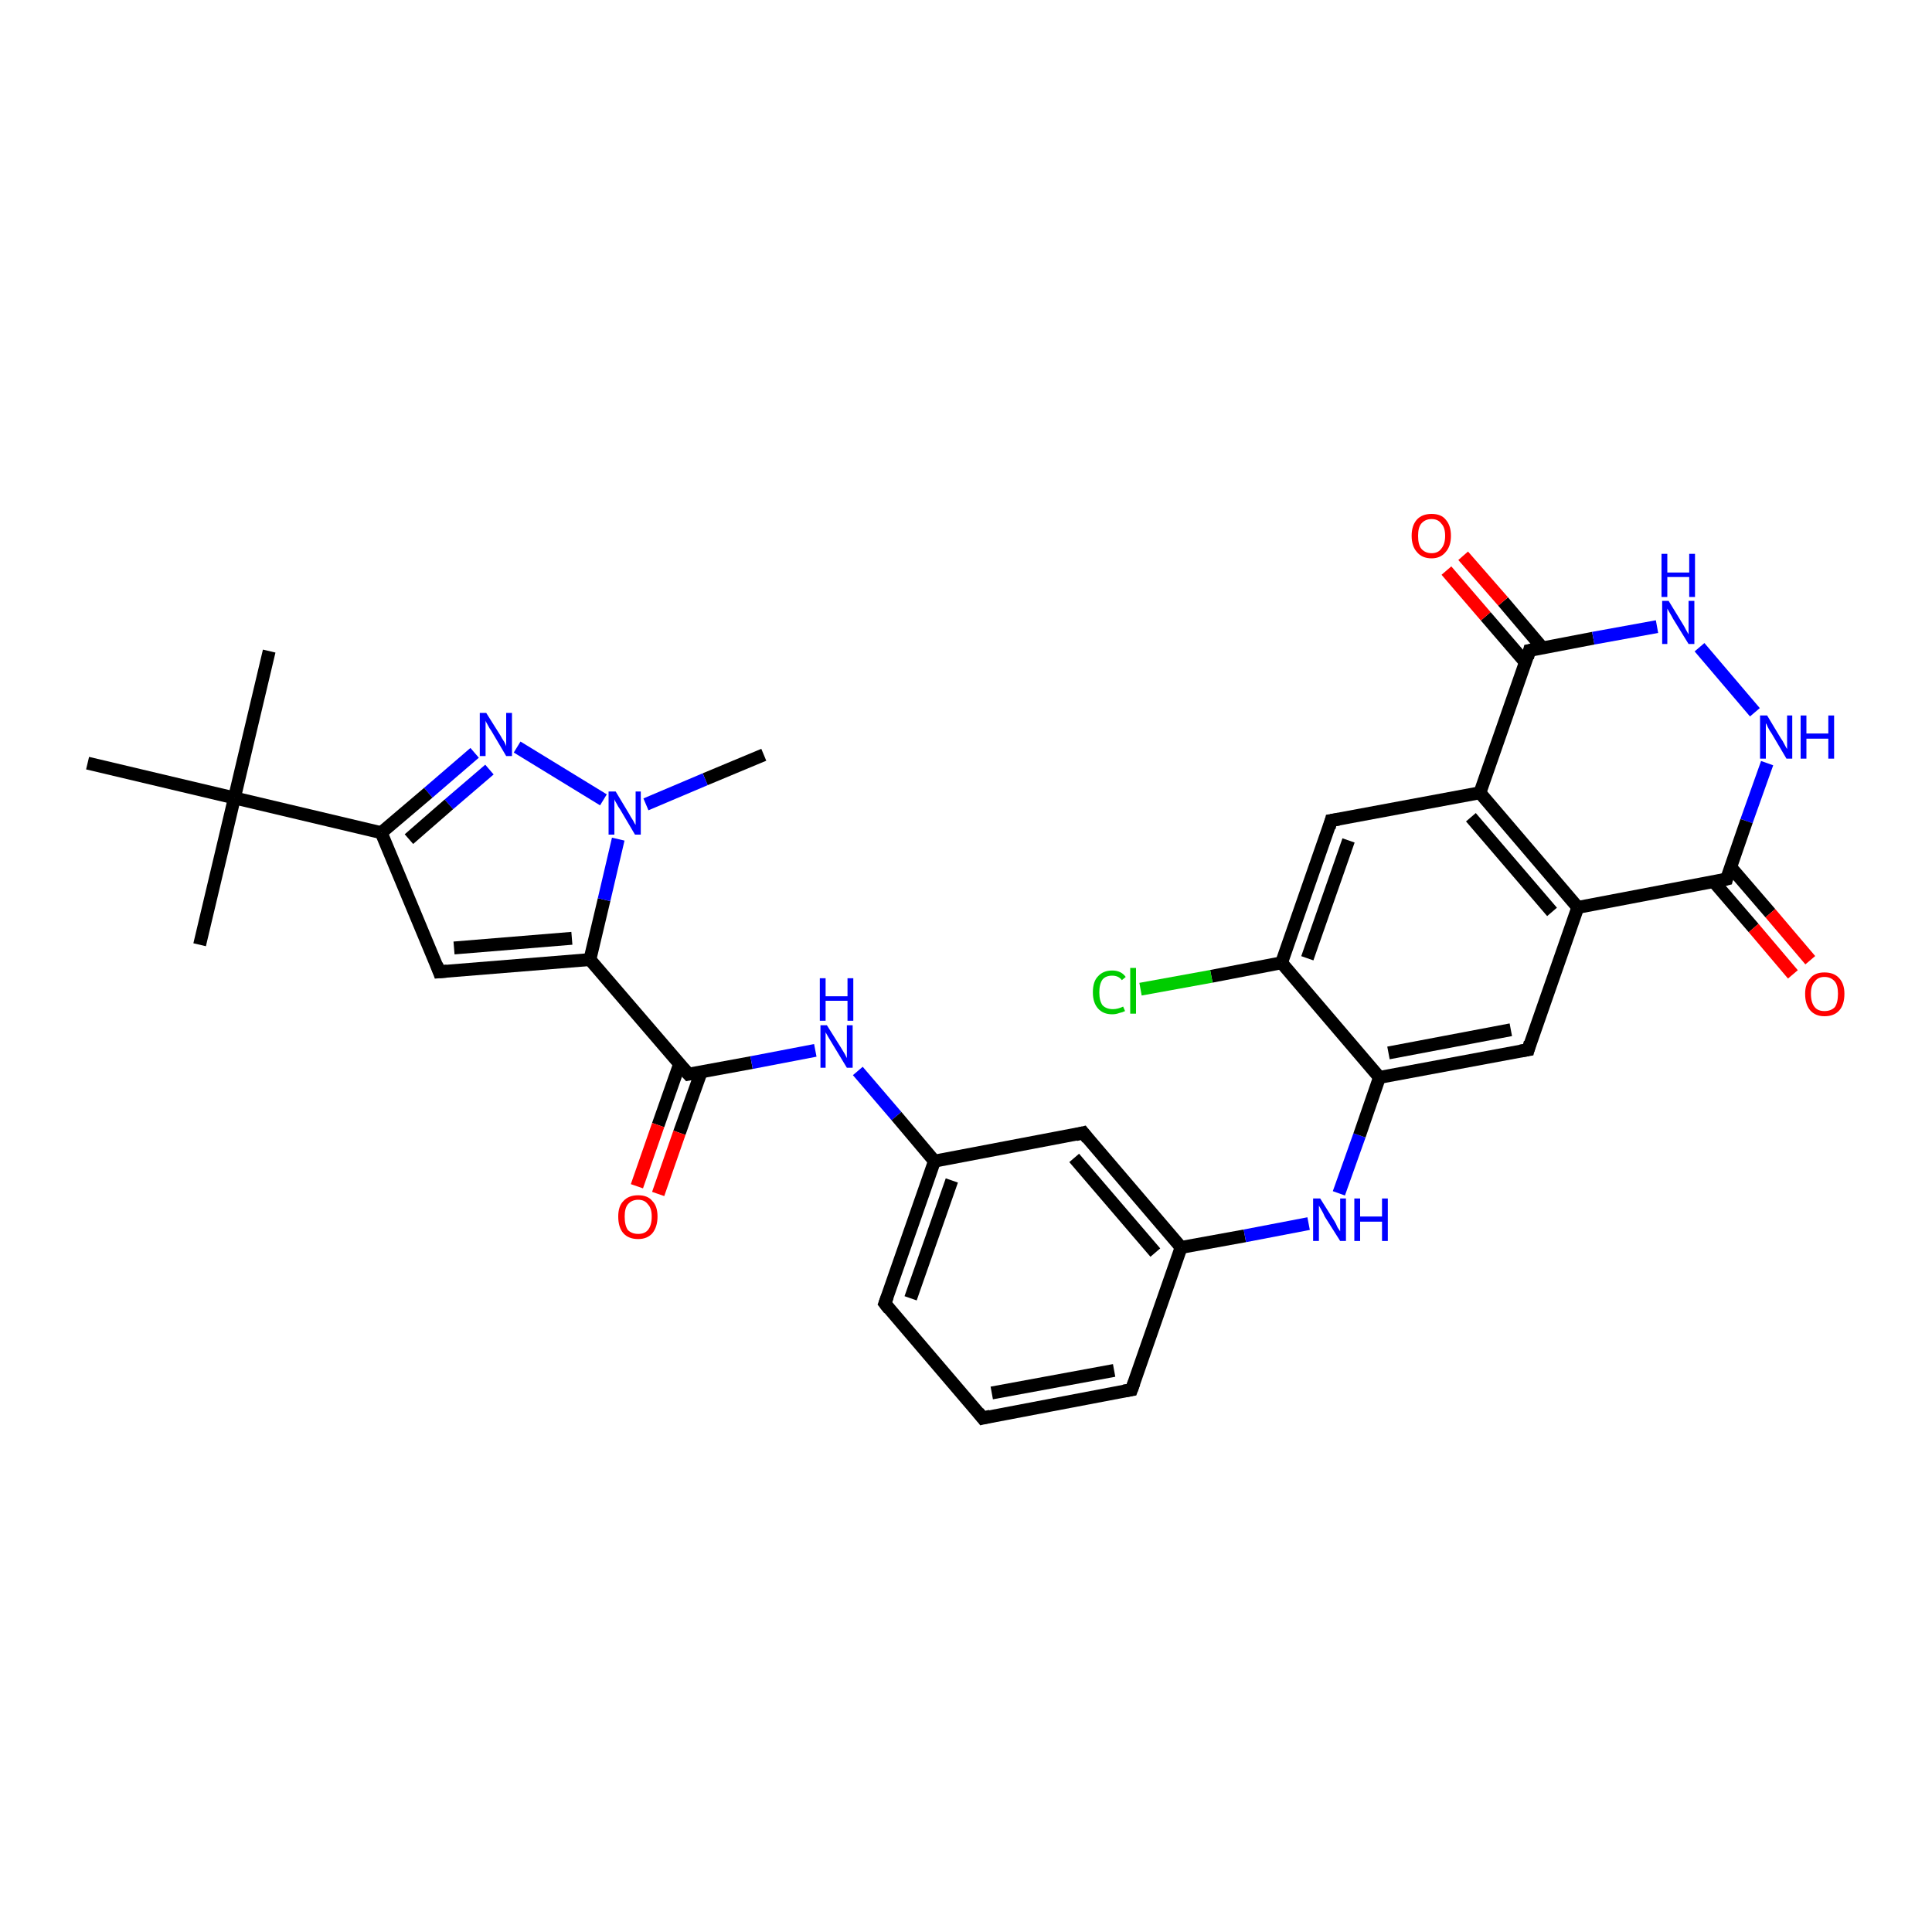 <?xml version='1.0' encoding='iso-8859-1'?>
<svg version='1.1' baseProfile='full'
              xmlns='http://www.w3.org/2000/svg'
                      xmlns:rdkit='http://www.rdkit.org/xml'
                      xmlns:xlink='http://www.w3.org/1999/xlink'
                  xml:space='preserve'
width='300px' height='300px' viewBox='0 0 300 300'>
<!-- END OF HEADER -->
<rect style='opacity:1.0;fill:#FFFFFF;stroke:none' width='300.0' height='300.0' x='0.0' y='0.0'> </rect>
<path class='bond-0 atom-0 atom-1' d='M 118.6,117.2 L 109.5,121.0' style='fill:none;fill-rule:evenodd;stroke:#000000;stroke-width:2.0px;stroke-linecap:butt;stroke-linejoin:miter;stroke-opacity:1' />
<path class='bond-0 atom-0 atom-1' d='M 109.5,121.0 L 100.3,124.9' style='fill:none;fill-rule:evenodd;stroke:#0000FF;stroke-width:2.0px;stroke-linecap:butt;stroke-linejoin:miter;stroke-opacity:1' />
<path class='bond-1 atom-1 atom-2' d='M 93.7,124.2 L 80.3,116.0' style='fill:none;fill-rule:evenodd;stroke:#0000FF;stroke-width:2.0px;stroke-linecap:butt;stroke-linejoin:miter;stroke-opacity:1' />
<path class='bond-2 atom-2 atom-3' d='M 73.7,116.9 L 66.5,123.1' style='fill:none;fill-rule:evenodd;stroke:#0000FF;stroke-width:2.0px;stroke-linecap:butt;stroke-linejoin:miter;stroke-opacity:1' />
<path class='bond-2 atom-2 atom-3' d='M 66.5,123.1 L 59.2,129.3' style='fill:none;fill-rule:evenodd;stroke:#000000;stroke-width:2.0px;stroke-linecap:butt;stroke-linejoin:miter;stroke-opacity:1' />
<path class='bond-2 atom-2 atom-3' d='M 76.0,119.5 L 69.7,124.9' style='fill:none;fill-rule:evenodd;stroke:#0000FF;stroke-width:2.0px;stroke-linecap:butt;stroke-linejoin:miter;stroke-opacity:1' />
<path class='bond-2 atom-2 atom-3' d='M 69.7,124.9 L 63.5,130.3' style='fill:none;fill-rule:evenodd;stroke:#000000;stroke-width:2.0px;stroke-linecap:butt;stroke-linejoin:miter;stroke-opacity:1' />
<path class='bond-3 atom-3 atom-4' d='M 59.2,129.3 L 68.2,150.9' style='fill:none;fill-rule:evenodd;stroke:#000000;stroke-width:2.0px;stroke-linecap:butt;stroke-linejoin:miter;stroke-opacity:1' />
<path class='bond-4 atom-4 atom-5' d='M 68.2,150.9 L 91.6,149.0' style='fill:none;fill-rule:evenodd;stroke:#000000;stroke-width:2.0px;stroke-linecap:butt;stroke-linejoin:miter;stroke-opacity:1' />
<path class='bond-4 atom-4 atom-5' d='M 70.5,147.2 L 88.8,145.7' style='fill:none;fill-rule:evenodd;stroke:#000000;stroke-width:2.0px;stroke-linecap:butt;stroke-linejoin:miter;stroke-opacity:1' />
<path class='bond-5 atom-5 atom-6' d='M 91.6,149.0 L 106.9,166.8' style='fill:none;fill-rule:evenodd;stroke:#000000;stroke-width:2.0px;stroke-linecap:butt;stroke-linejoin:miter;stroke-opacity:1' />
<path class='bond-6 atom-6 atom-7' d='M 105.5,165.3 L 102.2,174.7' style='fill:none;fill-rule:evenodd;stroke:#000000;stroke-width:2.0px;stroke-linecap:butt;stroke-linejoin:miter;stroke-opacity:1' />
<path class='bond-6 atom-6 atom-7' d='M 102.2,174.7 L 98.9,184.2' style='fill:none;fill-rule:evenodd;stroke:#FF0000;stroke-width:2.0px;stroke-linecap:butt;stroke-linejoin:miter;stroke-opacity:1' />
<path class='bond-6 atom-6 atom-7' d='M 108.9,166.4 L 105.5,175.9' style='fill:none;fill-rule:evenodd;stroke:#000000;stroke-width:2.0px;stroke-linecap:butt;stroke-linejoin:miter;stroke-opacity:1' />
<path class='bond-6 atom-6 atom-7' d='M 105.5,175.9 L 102.2,185.4' style='fill:none;fill-rule:evenodd;stroke:#FF0000;stroke-width:2.0px;stroke-linecap:butt;stroke-linejoin:miter;stroke-opacity:1' />
<path class='bond-7 atom-6 atom-8' d='M 106.9,166.8 L 116.7,165.0' style='fill:none;fill-rule:evenodd;stroke:#000000;stroke-width:2.0px;stroke-linecap:butt;stroke-linejoin:miter;stroke-opacity:1' />
<path class='bond-7 atom-6 atom-8' d='M 116.7,165.0 L 126.6,163.1' style='fill:none;fill-rule:evenodd;stroke:#0000FF;stroke-width:2.0px;stroke-linecap:butt;stroke-linejoin:miter;stroke-opacity:1' />
<path class='bond-8 atom-8 atom-9' d='M 133.2,166.3 L 139.2,173.3' style='fill:none;fill-rule:evenodd;stroke:#0000FF;stroke-width:2.0px;stroke-linecap:butt;stroke-linejoin:miter;stroke-opacity:1' />
<path class='bond-8 atom-8 atom-9' d='M 139.2,173.3 L 145.1,180.3' style='fill:none;fill-rule:evenodd;stroke:#000000;stroke-width:2.0px;stroke-linecap:butt;stroke-linejoin:miter;stroke-opacity:1' />
<path class='bond-9 atom-9 atom-10' d='M 145.1,180.3 L 137.4,202.4' style='fill:none;fill-rule:evenodd;stroke:#000000;stroke-width:2.0px;stroke-linecap:butt;stroke-linejoin:miter;stroke-opacity:1' />
<path class='bond-9 atom-9 atom-10' d='M 147.8,183.3 L 141.4,201.6' style='fill:none;fill-rule:evenodd;stroke:#000000;stroke-width:2.0px;stroke-linecap:butt;stroke-linejoin:miter;stroke-opacity:1' />
<path class='bond-10 atom-10 atom-11' d='M 137.4,202.4 L 152.6,220.2' style='fill:none;fill-rule:evenodd;stroke:#000000;stroke-width:2.0px;stroke-linecap:butt;stroke-linejoin:miter;stroke-opacity:1' />
<path class='bond-11 atom-11 atom-12' d='M 152.6,220.2 L 175.7,215.8' style='fill:none;fill-rule:evenodd;stroke:#000000;stroke-width:2.0px;stroke-linecap:butt;stroke-linejoin:miter;stroke-opacity:1' />
<path class='bond-11 atom-11 atom-12' d='M 154.0,216.3 L 173.0,212.8' style='fill:none;fill-rule:evenodd;stroke:#000000;stroke-width:2.0px;stroke-linecap:butt;stroke-linejoin:miter;stroke-opacity:1' />
<path class='bond-12 atom-12 atom-13' d='M 175.7,215.8 L 183.4,193.7' style='fill:none;fill-rule:evenodd;stroke:#000000;stroke-width:2.0px;stroke-linecap:butt;stroke-linejoin:miter;stroke-opacity:1' />
<path class='bond-13 atom-13 atom-14' d='M 183.4,193.7 L 193.3,191.9' style='fill:none;fill-rule:evenodd;stroke:#000000;stroke-width:2.0px;stroke-linecap:butt;stroke-linejoin:miter;stroke-opacity:1' />
<path class='bond-13 atom-13 atom-14' d='M 193.3,191.9 L 203.2,190.0' style='fill:none;fill-rule:evenodd;stroke:#0000FF;stroke-width:2.0px;stroke-linecap:butt;stroke-linejoin:miter;stroke-opacity:1' />
<path class='bond-14 atom-14 atom-15' d='M 207.9,185.3 L 211.1,176.3' style='fill:none;fill-rule:evenodd;stroke:#0000FF;stroke-width:2.0px;stroke-linecap:butt;stroke-linejoin:miter;stroke-opacity:1' />
<path class='bond-14 atom-14 atom-15' d='M 211.1,176.3 L 214.2,167.3' style='fill:none;fill-rule:evenodd;stroke:#000000;stroke-width:2.0px;stroke-linecap:butt;stroke-linejoin:miter;stroke-opacity:1' />
<path class='bond-15 atom-15 atom-16' d='M 214.2,167.3 L 237.3,163.0' style='fill:none;fill-rule:evenodd;stroke:#000000;stroke-width:2.0px;stroke-linecap:butt;stroke-linejoin:miter;stroke-opacity:1' />
<path class='bond-15 atom-15 atom-16' d='M 215.6,163.5 L 234.6,159.9' style='fill:none;fill-rule:evenodd;stroke:#000000;stroke-width:2.0px;stroke-linecap:butt;stroke-linejoin:miter;stroke-opacity:1' />
<path class='bond-16 atom-16 atom-17' d='M 237.3,163.0 L 245.0,140.9' style='fill:none;fill-rule:evenodd;stroke:#000000;stroke-width:2.0px;stroke-linecap:butt;stroke-linejoin:miter;stroke-opacity:1' />
<path class='bond-17 atom-17 atom-18' d='M 245.0,140.9 L 229.8,123.1' style='fill:none;fill-rule:evenodd;stroke:#000000;stroke-width:2.0px;stroke-linecap:butt;stroke-linejoin:miter;stroke-opacity:1' />
<path class='bond-17 atom-17 atom-18' d='M 241.0,141.6 L 228.4,126.9' style='fill:none;fill-rule:evenodd;stroke:#000000;stroke-width:2.0px;stroke-linecap:butt;stroke-linejoin:miter;stroke-opacity:1' />
<path class='bond-18 atom-18 atom-19' d='M 229.8,123.1 L 206.7,127.4' style='fill:none;fill-rule:evenodd;stroke:#000000;stroke-width:2.0px;stroke-linecap:butt;stroke-linejoin:miter;stroke-opacity:1' />
<path class='bond-19 atom-19 atom-20' d='M 206.7,127.4 L 199.0,149.5' style='fill:none;fill-rule:evenodd;stroke:#000000;stroke-width:2.0px;stroke-linecap:butt;stroke-linejoin:miter;stroke-opacity:1' />
<path class='bond-19 atom-19 atom-20' d='M 209.4,130.5 L 203.0,148.8' style='fill:none;fill-rule:evenodd;stroke:#000000;stroke-width:2.0px;stroke-linecap:butt;stroke-linejoin:miter;stroke-opacity:1' />
<path class='bond-20 atom-20 atom-21' d='M 199.0,149.5 L 188.1,151.6' style='fill:none;fill-rule:evenodd;stroke:#000000;stroke-width:2.0px;stroke-linecap:butt;stroke-linejoin:miter;stroke-opacity:1' />
<path class='bond-20 atom-20 atom-21' d='M 188.1,151.6 L 177.1,153.6' style='fill:none;fill-rule:evenodd;stroke:#00CC00;stroke-width:2.0px;stroke-linecap:butt;stroke-linejoin:miter;stroke-opacity:1' />
<path class='bond-21 atom-18 atom-22' d='M 229.8,123.1 L 237.5,101.0' style='fill:none;fill-rule:evenodd;stroke:#000000;stroke-width:2.0px;stroke-linecap:butt;stroke-linejoin:miter;stroke-opacity:1' />
<path class='bond-22 atom-22 atom-23' d='M 239.5,100.6 L 233.4,93.4' style='fill:none;fill-rule:evenodd;stroke:#000000;stroke-width:2.0px;stroke-linecap:butt;stroke-linejoin:miter;stroke-opacity:1' />
<path class='bond-22 atom-22 atom-23' d='M 233.4,93.4 L 227.2,86.3' style='fill:none;fill-rule:evenodd;stroke:#FF0000;stroke-width:2.0px;stroke-linecap:butt;stroke-linejoin:miter;stroke-opacity:1' />
<path class='bond-22 atom-22 atom-23' d='M 236.9,102.9 L 230.7,95.7' style='fill:none;fill-rule:evenodd;stroke:#000000;stroke-width:2.0px;stroke-linecap:butt;stroke-linejoin:miter;stroke-opacity:1' />
<path class='bond-22 atom-22 atom-23' d='M 230.7,95.7 L 224.6,88.6' style='fill:none;fill-rule:evenodd;stroke:#FF0000;stroke-width:2.0px;stroke-linecap:butt;stroke-linejoin:miter;stroke-opacity:1' />
<path class='bond-23 atom-22 atom-24' d='M 237.5,101.0 L 247.4,99.1' style='fill:none;fill-rule:evenodd;stroke:#000000;stroke-width:2.0px;stroke-linecap:butt;stroke-linejoin:miter;stroke-opacity:1' />
<path class='bond-23 atom-22 atom-24' d='M 247.4,99.1 L 257.3,97.3' style='fill:none;fill-rule:evenodd;stroke:#0000FF;stroke-width:2.0px;stroke-linecap:butt;stroke-linejoin:miter;stroke-opacity:1' />
<path class='bond-24 atom-24 atom-25' d='M 263.9,100.5 L 272.5,110.6' style='fill:none;fill-rule:evenodd;stroke:#0000FF;stroke-width:2.0px;stroke-linecap:butt;stroke-linejoin:miter;stroke-opacity:1' />
<path class='bond-25 atom-25 atom-26' d='M 274.4,118.5 L 271.2,127.5' style='fill:none;fill-rule:evenodd;stroke:#0000FF;stroke-width:2.0px;stroke-linecap:butt;stroke-linejoin:miter;stroke-opacity:1' />
<path class='bond-25 atom-25 atom-26' d='M 271.2,127.5 L 268.1,136.5' style='fill:none;fill-rule:evenodd;stroke:#000000;stroke-width:2.0px;stroke-linecap:butt;stroke-linejoin:miter;stroke-opacity:1' />
<path class='bond-26 atom-26 atom-27' d='M 266.1,136.9 L 272.3,144.1' style='fill:none;fill-rule:evenodd;stroke:#000000;stroke-width:2.0px;stroke-linecap:butt;stroke-linejoin:miter;stroke-opacity:1' />
<path class='bond-26 atom-26 atom-27' d='M 272.3,144.1 L 278.4,151.3' style='fill:none;fill-rule:evenodd;stroke:#FF0000;stroke-width:2.0px;stroke-linecap:butt;stroke-linejoin:miter;stroke-opacity:1' />
<path class='bond-26 atom-26 atom-27' d='M 268.7,134.6 L 274.9,141.8' style='fill:none;fill-rule:evenodd;stroke:#000000;stroke-width:2.0px;stroke-linecap:butt;stroke-linejoin:miter;stroke-opacity:1' />
<path class='bond-26 atom-26 atom-27' d='M 274.9,141.8 L 281.1,149.1' style='fill:none;fill-rule:evenodd;stroke:#FF0000;stroke-width:2.0px;stroke-linecap:butt;stroke-linejoin:miter;stroke-opacity:1' />
<path class='bond-27 atom-13 atom-28' d='M 183.4,193.7 L 168.2,175.9' style='fill:none;fill-rule:evenodd;stroke:#000000;stroke-width:2.0px;stroke-linecap:butt;stroke-linejoin:miter;stroke-opacity:1' />
<path class='bond-27 atom-13 atom-28' d='M 179.4,194.5 L 166.8,179.8' style='fill:none;fill-rule:evenodd;stroke:#000000;stroke-width:2.0px;stroke-linecap:butt;stroke-linejoin:miter;stroke-opacity:1' />
<path class='bond-28 atom-3 atom-29' d='M 59.2,129.3 L 36.4,123.9' style='fill:none;fill-rule:evenodd;stroke:#000000;stroke-width:2.0px;stroke-linecap:butt;stroke-linejoin:miter;stroke-opacity:1' />
<path class='bond-29 atom-29 atom-30' d='M 36.4,123.9 L 41.8,101.1' style='fill:none;fill-rule:evenodd;stroke:#000000;stroke-width:2.0px;stroke-linecap:butt;stroke-linejoin:miter;stroke-opacity:1' />
<path class='bond-30 atom-29 atom-31' d='M 36.4,123.9 L 31.0,146.7' style='fill:none;fill-rule:evenodd;stroke:#000000;stroke-width:2.0px;stroke-linecap:butt;stroke-linejoin:miter;stroke-opacity:1' />
<path class='bond-31 atom-29 atom-32' d='M 36.4,123.9 L 13.6,118.5' style='fill:none;fill-rule:evenodd;stroke:#000000;stroke-width:2.0px;stroke-linecap:butt;stroke-linejoin:miter;stroke-opacity:1' />
<path class='bond-32 atom-5 atom-1' d='M 91.6,149.0 L 93.8,139.7' style='fill:none;fill-rule:evenodd;stroke:#000000;stroke-width:2.0px;stroke-linecap:butt;stroke-linejoin:miter;stroke-opacity:1' />
<path class='bond-32 atom-5 atom-1' d='M 93.8,139.7 L 96.0,130.3' style='fill:none;fill-rule:evenodd;stroke:#0000FF;stroke-width:2.0px;stroke-linecap:butt;stroke-linejoin:miter;stroke-opacity:1' />
<path class='bond-33 atom-28 atom-9' d='M 168.2,175.9 L 145.1,180.3' style='fill:none;fill-rule:evenodd;stroke:#000000;stroke-width:2.0px;stroke-linecap:butt;stroke-linejoin:miter;stroke-opacity:1' />
<path class='bond-34 atom-20 atom-15' d='M 199.0,149.5 L 214.2,167.3' style='fill:none;fill-rule:evenodd;stroke:#000000;stroke-width:2.0px;stroke-linecap:butt;stroke-linejoin:miter;stroke-opacity:1' />
<path class='bond-35 atom-26 atom-17' d='M 268.1,136.5 L 245.0,140.9' style='fill:none;fill-rule:evenodd;stroke:#000000;stroke-width:2.0px;stroke-linecap:butt;stroke-linejoin:miter;stroke-opacity:1' />
<path d='M 67.8,149.8 L 68.2,150.9 L 69.4,150.8' style='fill:none;stroke:#000000;stroke-width:2.0px;stroke-linecap:butt;stroke-linejoin:miter;stroke-opacity:1;' />
<path d='M 106.1,165.9 L 106.9,166.8 L 107.4,166.7' style='fill:none;stroke:#000000;stroke-width:2.0px;stroke-linecap:butt;stroke-linejoin:miter;stroke-opacity:1;' />
<path d='M 137.8,201.3 L 137.4,202.4 L 138.1,203.3' style='fill:none;stroke:#000000;stroke-width:2.0px;stroke-linecap:butt;stroke-linejoin:miter;stroke-opacity:1;' />
<path d='M 151.9,219.3 L 152.6,220.2 L 153.8,219.9' style='fill:none;stroke:#000000;stroke-width:2.0px;stroke-linecap:butt;stroke-linejoin:miter;stroke-opacity:1;' />
<path d='M 174.5,216.0 L 175.7,215.8 L 176.1,214.7' style='fill:none;stroke:#000000;stroke-width:2.0px;stroke-linecap:butt;stroke-linejoin:miter;stroke-opacity:1;' />
<path d='M 236.1,163.2 L 237.3,163.0 L 237.6,161.9' style='fill:none;stroke:#000000;stroke-width:2.0px;stroke-linecap:butt;stroke-linejoin:miter;stroke-opacity:1;' />
<path d='M 207.9,127.2 L 206.7,127.4 L 206.4,128.5' style='fill:none;stroke:#000000;stroke-width:2.0px;stroke-linecap:butt;stroke-linejoin:miter;stroke-opacity:1;' />
<path d='M 237.2,102.1 L 237.5,101.0 L 238.0,100.9' style='fill:none;stroke:#000000;stroke-width:2.0px;stroke-linecap:butt;stroke-linejoin:miter;stroke-opacity:1;' />
<path d='M 268.2,136.1 L 268.1,136.5 L 266.9,136.8' style='fill:none;stroke:#000000;stroke-width:2.0px;stroke-linecap:butt;stroke-linejoin:miter;stroke-opacity:1;' />
<path d='M 168.9,176.8 L 168.2,175.9 L 167.0,176.2' style='fill:none;stroke:#000000;stroke-width:2.0px;stroke-linecap:butt;stroke-linejoin:miter;stroke-opacity:1;' />
<path class='atom-1' d='M 95.6 122.9
L 97.7 126.4
Q 97.9 126.8, 98.3 127.4
Q 98.6 128.0, 98.7 128.1
L 98.7 122.9
L 99.5 122.9
L 99.5 129.6
L 98.6 129.6
L 96.3 125.7
Q 96.0 125.3, 95.7 124.7
Q 95.4 124.2, 95.4 124.1
L 95.4 129.6
L 94.5 129.6
L 94.5 122.9
L 95.6 122.9
' fill='#0000FF'/>
<path class='atom-2' d='M 75.5 110.7
L 77.7 114.2
Q 77.9 114.6, 78.3 115.2
Q 78.6 115.8, 78.6 115.9
L 78.6 110.7
L 79.5 110.7
L 79.5 117.4
L 78.6 117.4
L 76.3 113.5
Q 76.0 113.1, 75.7 112.5
Q 75.4 112.0, 75.4 111.9
L 75.4 117.4
L 74.5 117.4
L 74.5 110.7
L 75.5 110.7
' fill='#0000FF'/>
<path class='atom-7' d='M 96.0 188.9
Q 96.0 187.3, 96.8 186.5
Q 97.6 185.6, 99.1 185.6
Q 100.6 185.6, 101.3 186.5
Q 102.1 187.3, 102.1 188.9
Q 102.1 190.5, 101.3 191.5
Q 100.5 192.4, 99.1 192.4
Q 97.6 192.4, 96.8 191.5
Q 96.0 190.6, 96.0 188.9
M 99.1 191.6
Q 100.1 191.6, 100.6 191.0
Q 101.2 190.3, 101.2 188.9
Q 101.2 187.6, 100.6 187.0
Q 100.1 186.3, 99.1 186.3
Q 98.1 186.3, 97.5 187.0
Q 97.0 187.6, 97.0 188.9
Q 97.0 190.3, 97.5 191.0
Q 98.1 191.6, 99.1 191.6
' fill='#FF0000'/>
<path class='atom-8' d='M 128.4 159.2
L 130.6 162.7
Q 130.8 163.0, 131.2 163.7
Q 131.5 164.3, 131.5 164.3
L 131.5 159.2
L 132.4 159.2
L 132.4 165.8
L 131.5 165.8
L 129.2 162.0
Q 128.9 161.5, 128.6 161.0
Q 128.3 160.5, 128.2 160.3
L 128.2 165.8
L 127.4 165.8
L 127.4 159.2
L 128.4 159.2
' fill='#0000FF'/>
<path class='atom-8' d='M 127.3 151.9
L 128.2 151.9
L 128.2 154.7
L 131.6 154.7
L 131.6 151.9
L 132.5 151.9
L 132.5 158.5
L 131.6 158.5
L 131.6 155.4
L 128.2 155.4
L 128.2 158.5
L 127.3 158.5
L 127.3 151.9
' fill='#0000FF'/>
<path class='atom-14' d='M 205.0 186.1
L 207.2 189.6
Q 207.4 189.9, 207.7 190.6
Q 208.1 191.2, 208.1 191.2
L 208.1 186.1
L 209.0 186.1
L 209.0 192.7
L 208.1 192.7
L 205.7 188.9
Q 205.5 188.4, 205.2 187.9
Q 204.9 187.4, 204.8 187.2
L 204.8 192.7
L 203.9 192.7
L 203.9 186.1
L 205.0 186.1
' fill='#0000FF'/>
<path class='atom-14' d='M 210.3 186.1
L 211.2 186.1
L 211.2 188.9
L 214.6 188.9
L 214.6 186.1
L 215.5 186.1
L 215.5 192.7
L 214.6 192.7
L 214.6 189.7
L 211.2 189.7
L 211.2 192.7
L 210.3 192.7
L 210.3 186.1
' fill='#0000FF'/>
<path class='atom-21' d='M 169.7 154.1
Q 169.7 152.4, 170.5 151.6
Q 171.3 150.7, 172.7 150.7
Q 174.1 150.7, 174.8 151.7
L 174.2 152.2
Q 173.7 151.5, 172.7 151.5
Q 171.7 151.5, 171.2 152.1
Q 170.7 152.8, 170.7 154.1
Q 170.7 155.4, 171.2 156.1
Q 171.8 156.7, 172.8 156.7
Q 173.6 156.7, 174.4 156.3
L 174.7 157.0
Q 174.3 157.2, 173.8 157.3
Q 173.3 157.5, 172.7 157.5
Q 171.3 157.5, 170.5 156.6
Q 169.7 155.7, 169.7 154.1
' fill='#00CC00'/>
<path class='atom-21' d='M 175.5 150.3
L 176.4 150.3
L 176.4 157.4
L 175.5 157.4
L 175.5 150.3
' fill='#00CC00'/>
<path class='atom-23' d='M 219.2 83.2
Q 219.2 81.6, 220.0 80.7
Q 220.8 79.8, 222.3 79.8
Q 223.8 79.8, 224.5 80.7
Q 225.3 81.6, 225.3 83.2
Q 225.3 84.8, 224.5 85.7
Q 223.7 86.7, 222.3 86.7
Q 220.8 86.7, 220.0 85.7
Q 219.2 84.8, 219.2 83.2
M 222.3 85.9
Q 223.3 85.9, 223.8 85.2
Q 224.4 84.5, 224.4 83.2
Q 224.4 81.9, 223.8 81.3
Q 223.3 80.6, 222.3 80.6
Q 221.3 80.6, 220.7 81.3
Q 220.2 81.9, 220.2 83.2
Q 220.2 84.6, 220.7 85.2
Q 221.3 85.9, 222.3 85.9
' fill='#FF0000'/>
<path class='atom-24' d='M 259.1 93.3
L 261.3 96.9
Q 261.5 97.2, 261.8 97.8
Q 262.2 98.5, 262.2 98.5
L 262.2 93.3
L 263.1 93.3
L 263.1 100.0
L 262.2 100.0
L 259.8 96.1
Q 259.6 95.7, 259.3 95.2
Q 259.0 94.7, 258.9 94.5
L 258.9 100.0
L 258.1 100.0
L 258.1 93.3
L 259.1 93.3
' fill='#0000FF'/>
<path class='atom-24' d='M 258.0 86.0
L 258.9 86.0
L 258.9 88.9
L 262.3 88.9
L 262.3 86.0
L 263.2 86.0
L 263.2 92.7
L 262.3 92.7
L 262.3 89.6
L 258.9 89.6
L 258.9 92.7
L 258.0 92.7
L 258.0 86.0
' fill='#0000FF'/>
<path class='atom-25' d='M 274.4 111.1
L 276.5 114.6
Q 276.8 115.0, 277.1 115.6
Q 277.4 116.2, 277.5 116.3
L 277.5 111.1
L 278.3 111.1
L 278.3 117.8
L 277.4 117.8
L 275.1 113.9
Q 274.8 113.5, 274.5 112.9
Q 274.3 112.4, 274.2 112.3
L 274.2 117.8
L 273.3 117.8
L 273.3 111.1
L 274.4 111.1
' fill='#0000FF'/>
<path class='atom-25' d='M 279.6 111.1
L 280.5 111.1
L 280.5 113.9
L 283.9 113.9
L 283.9 111.1
L 284.8 111.1
L 284.8 117.8
L 283.9 117.8
L 283.9 114.7
L 280.5 114.7
L 280.5 117.8
L 279.6 117.8
L 279.6 111.1
' fill='#0000FF'/>
<path class='atom-27' d='M 280.3 154.3
Q 280.3 152.8, 281.1 151.9
Q 281.8 151.0, 283.3 151.0
Q 284.8 151.0, 285.6 151.9
Q 286.4 152.8, 286.4 154.3
Q 286.4 156.0, 285.6 156.9
Q 284.8 157.8, 283.3 157.8
Q 281.9 157.8, 281.1 156.9
Q 280.3 156.0, 280.3 154.3
M 283.3 157.0
Q 284.3 157.0, 284.9 156.4
Q 285.4 155.7, 285.4 154.3
Q 285.4 153.0, 284.9 152.4
Q 284.3 151.7, 283.3 151.7
Q 282.3 151.7, 281.8 152.4
Q 281.2 153.0, 281.2 154.3
Q 281.2 155.7, 281.8 156.4
Q 282.3 157.0, 283.3 157.0
' fill='#FF0000'/>
</svg>
